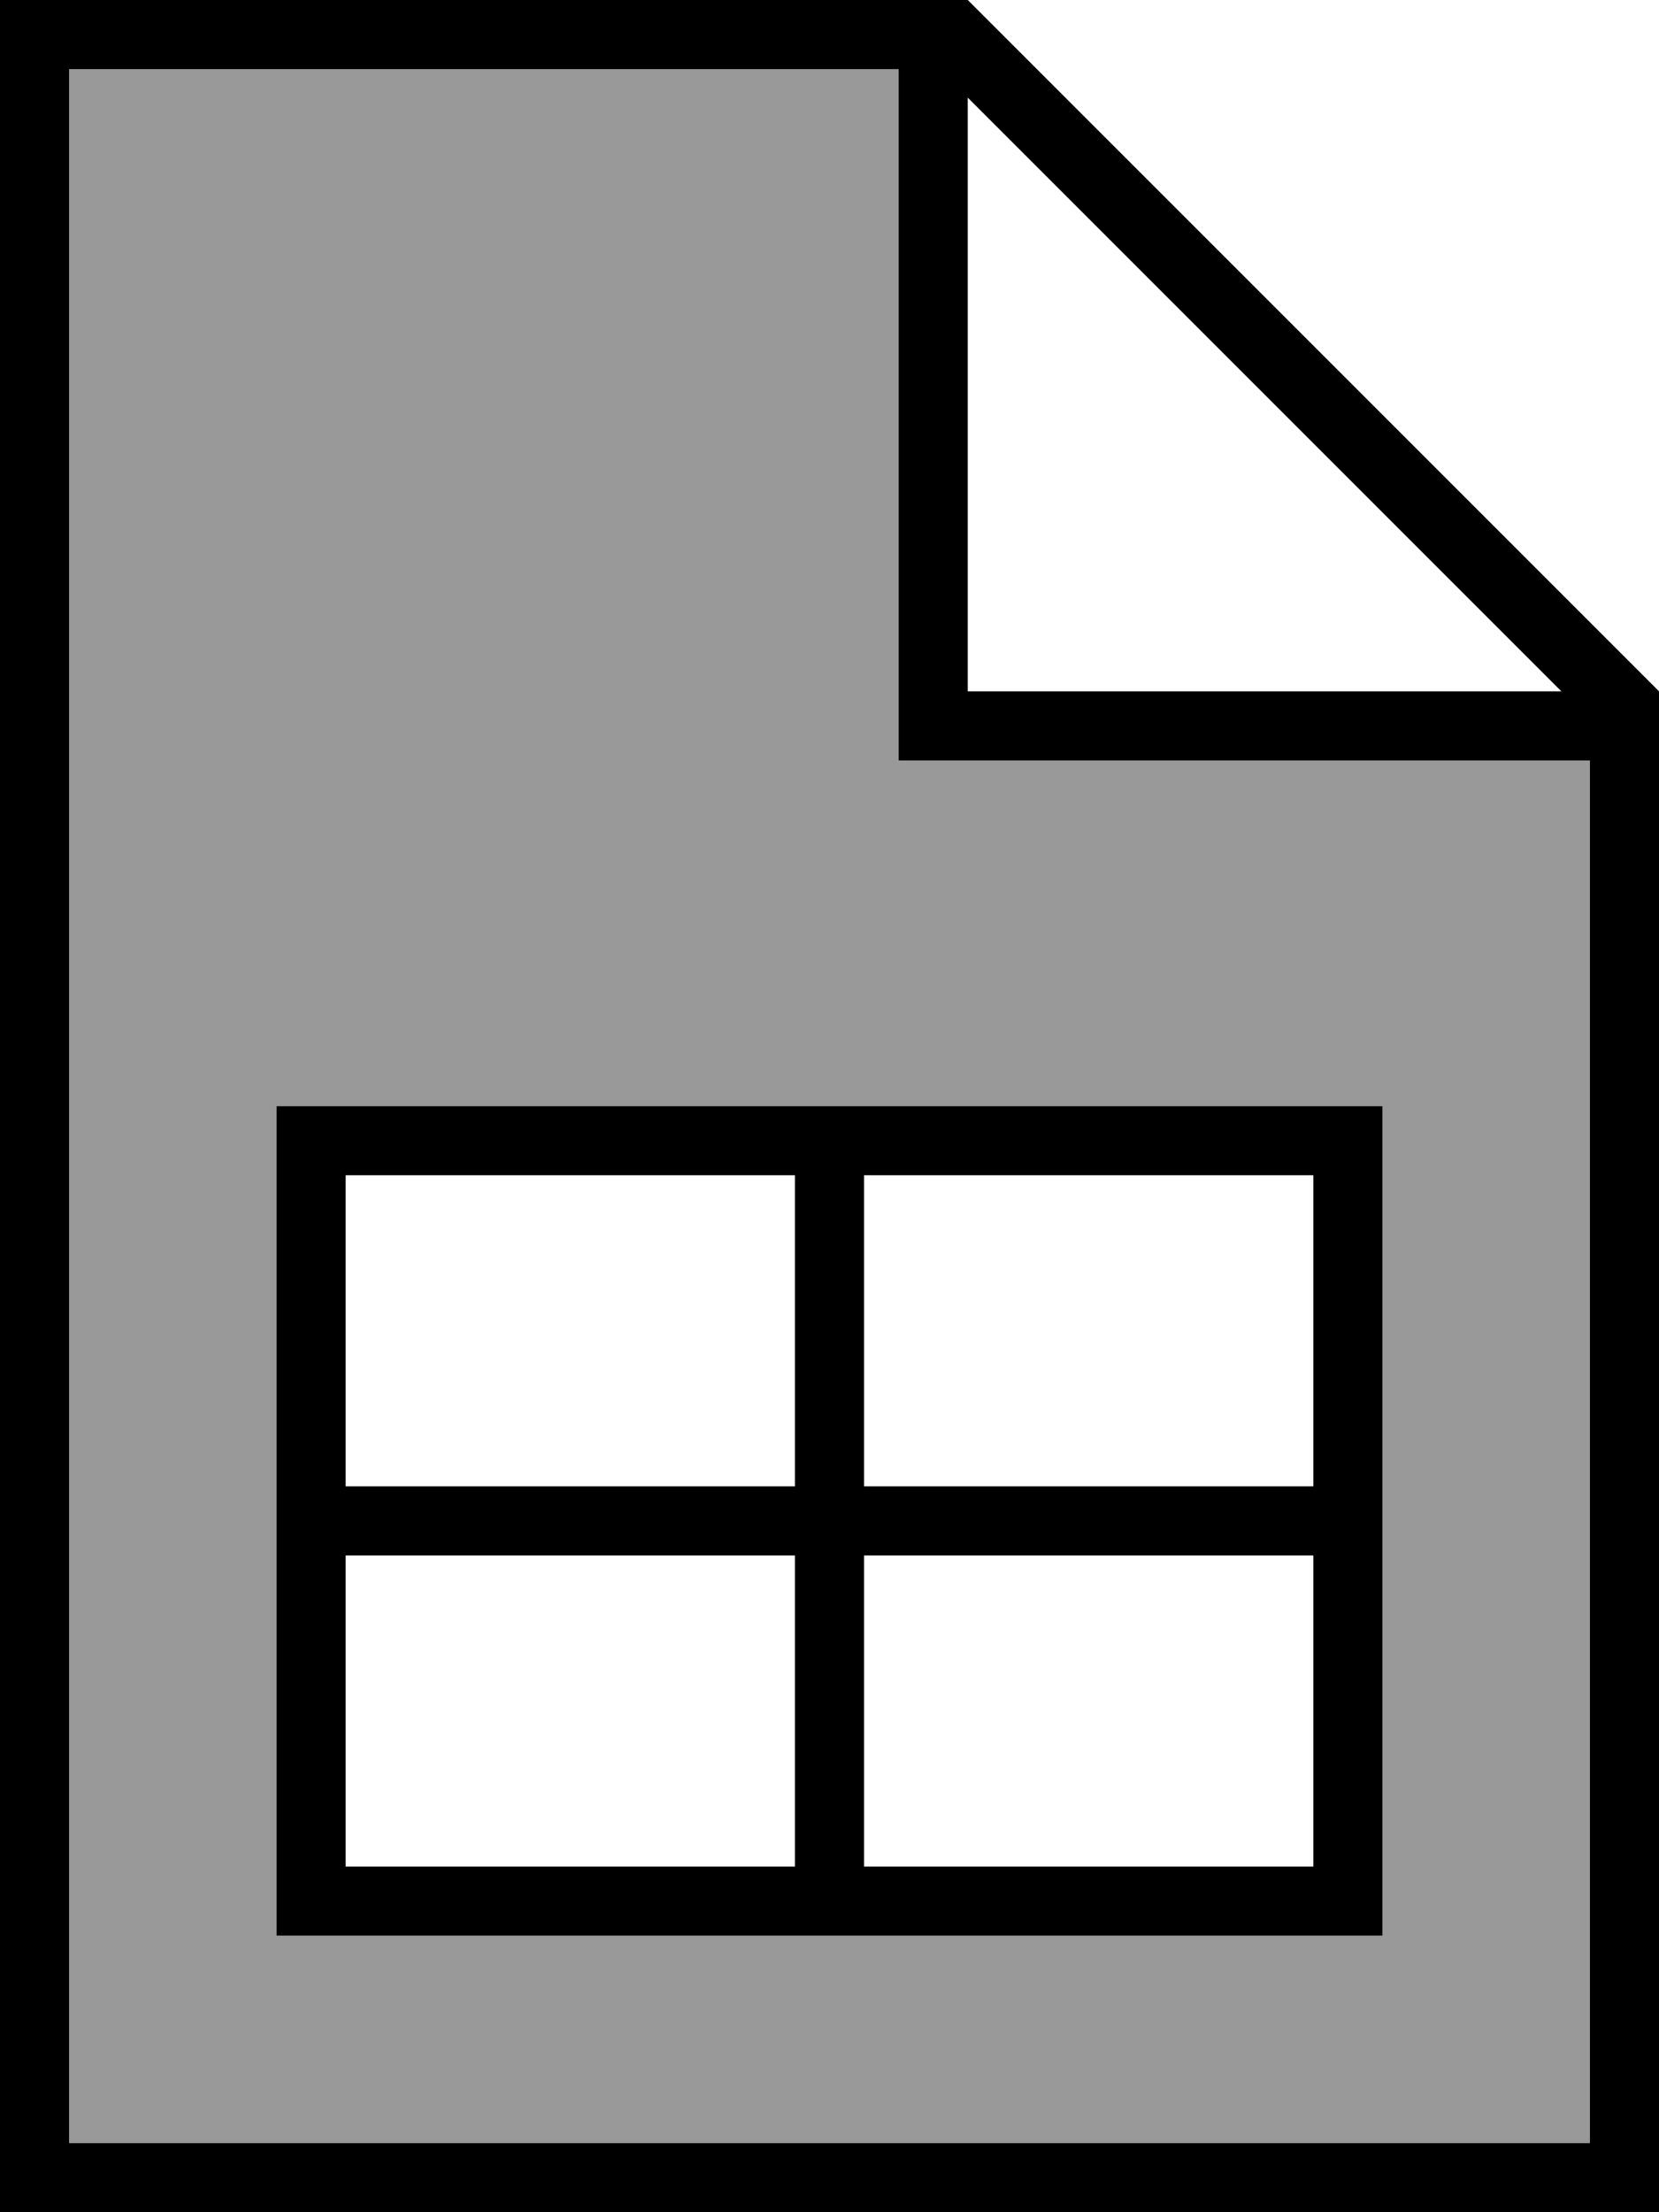 <svg xmlns="http://www.w3.org/2000/svg" viewBox="0 0 384 512"><!--! Font Awesome Pro 7.0.0 by @fontawesome - https://fontawesome.com License - https://fontawesome.com/license (Commercial License) Copyright 2025 Fonticons, Inc. --><path style="fill:currentColor;opacity:.4" d="M16 16l0 480 352 0 0-320-160 0 0-160-192 0zM64 256l256 0 0 192-256 0 0-192z"/><path style="fill:currentColor;opacity:1" d="M208 16l0 160 160 0 0 320-352 0 0-480 192 0zm16 6.6L361.4 160 224 160 224 22.6zM224 0L0 0 0 512 384 512 384 160 224 0zM72 256l-8 0 0 192 256 0 0-192-248 0zm8 176l0-72 104 0 0 72-104 0zm120 0l0-72 104 0 0 72-104 0zm0-88l0-72 104 0 0 72-104 0zm-16-72l0 72-104 0 0-72 104 0z"/></svg>